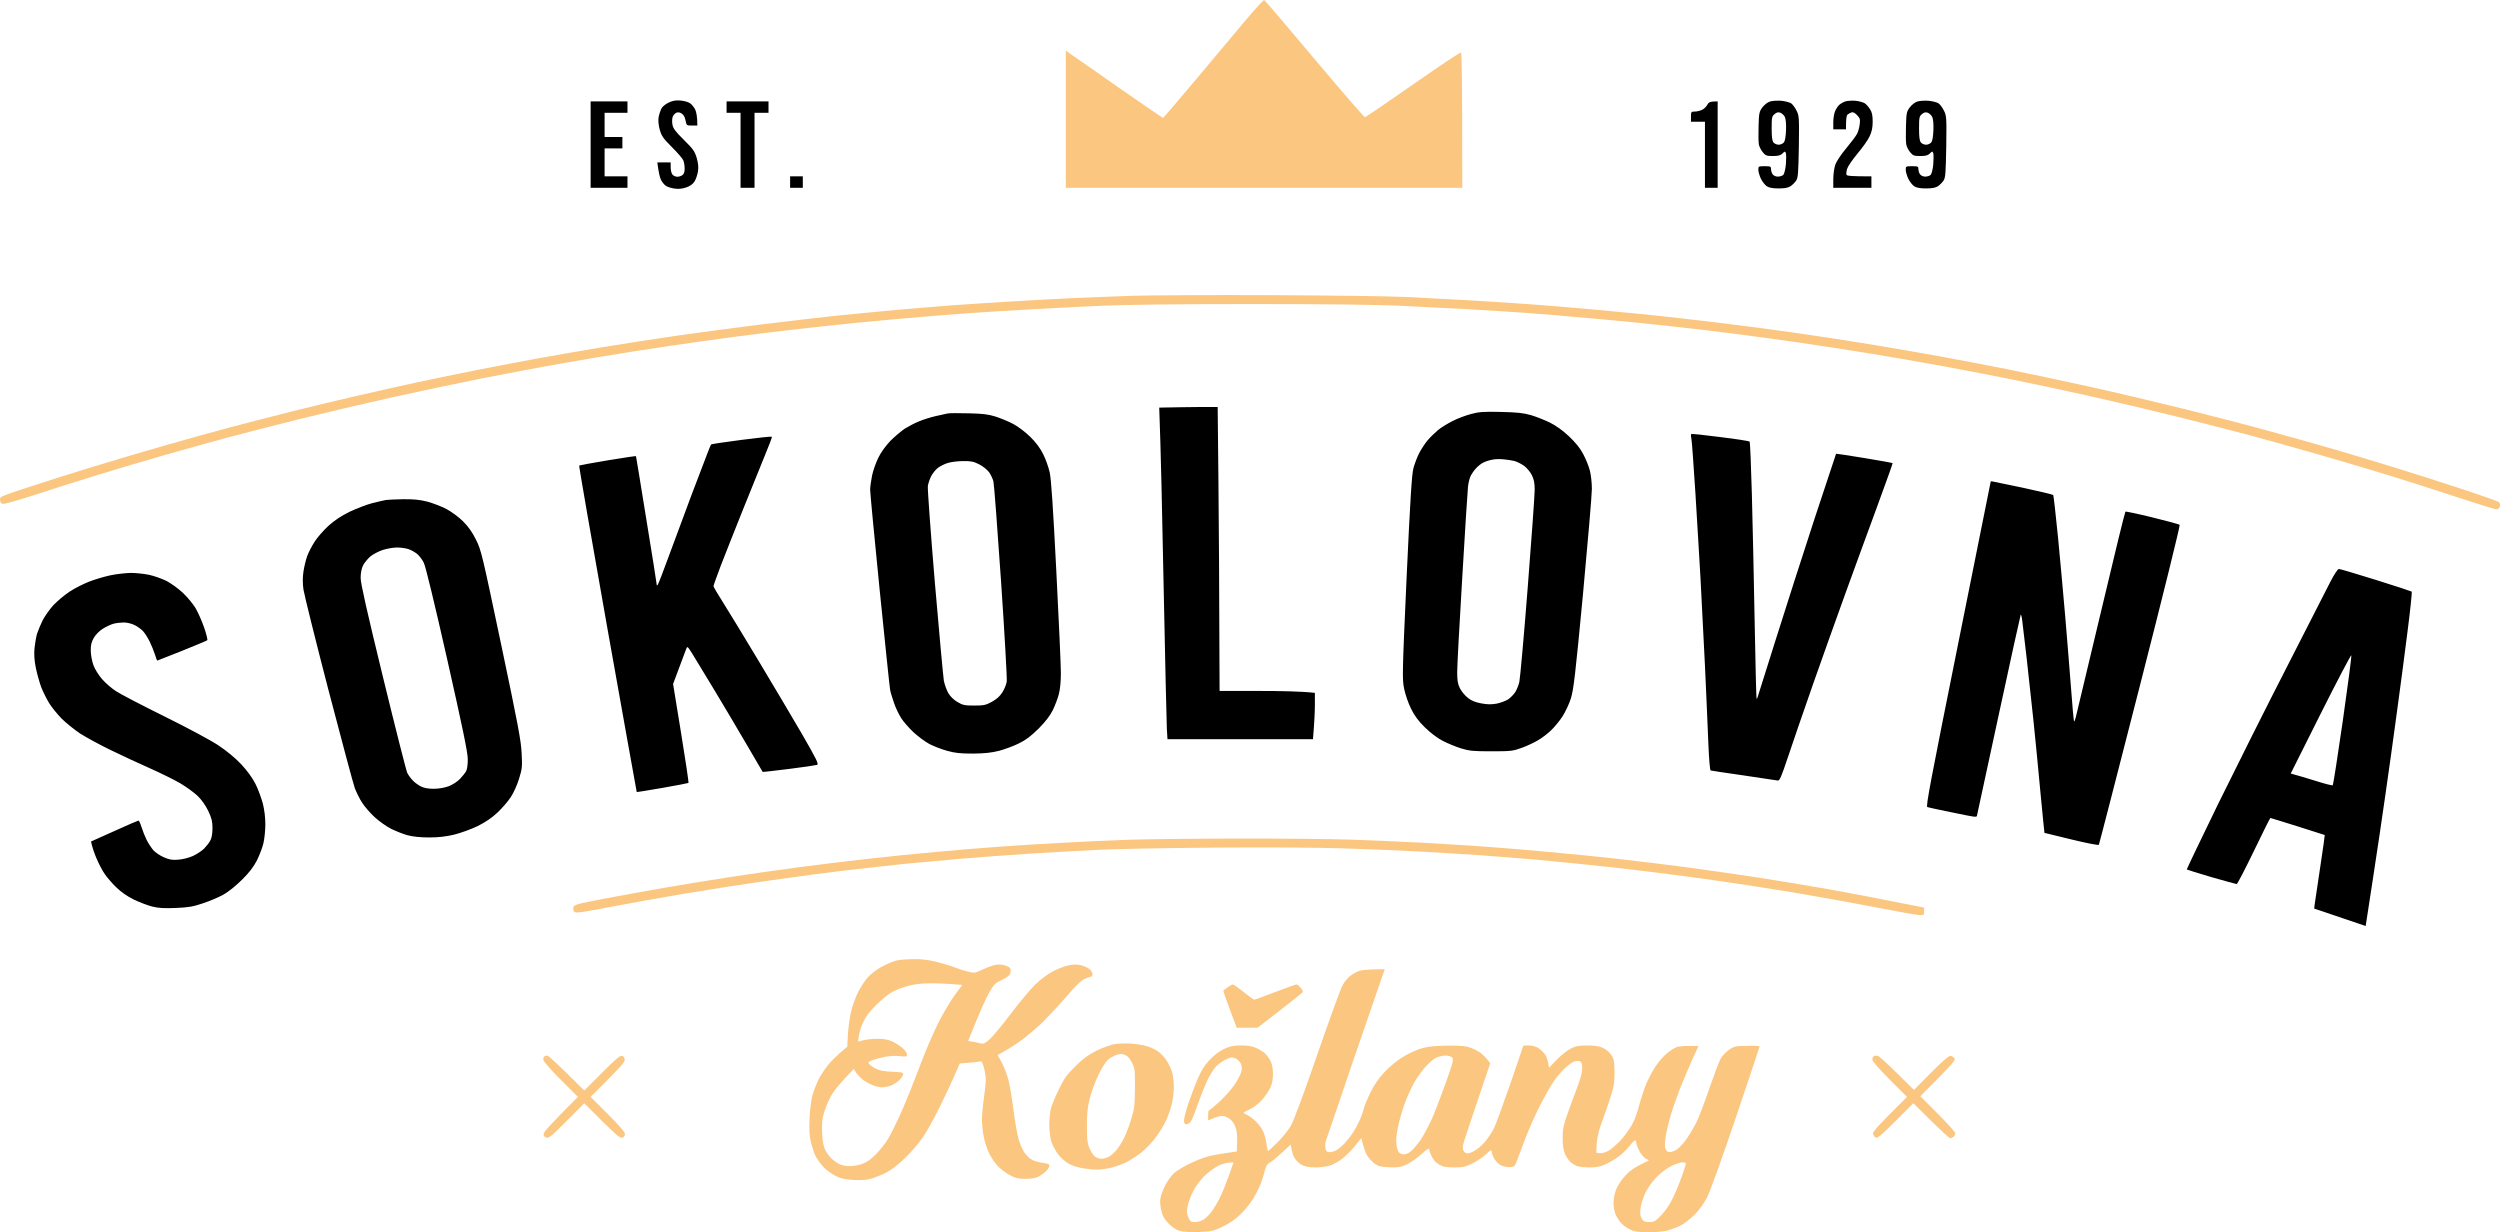 <svg xmlns="http://www.w3.org/2000/svg" width="1968" height="970" viewBox="0 0 1968 970" fill="none"><path fill-rule="evenodd" clip-rule="evenodd" d="M995.161 0.004C995.661 0.204 1013.46 21.009 1034.67 46.314C1055.97 71.619 1073.88 92.323 1074.48 92.223C1075.08 92.223 1092.08 80.621 1112.29 66.518C1132.59 52.315 1149.6 41.013 1150.1 41.313C1150.7 41.613 1151.1 60.517 1151.1 147.834H839.024V39.812L843.726 43.213C846.426 45.013 863.53 56.916 881.734 69.718C900.039 82.421 915.242 92.823 915.542 92.823C915.842 92.823 927.845 78.72 942.248 61.617C956.652 44.413 974.256 23.409 981.357 15.007C988.459 6.606 994.761 -0.196 995.161 0.004ZM999.562 232.351C1045.77 232.551 1093.68 233.151 1106.09 233.751C1118.49 234.352 1140.79 235.552 1155.6 236.352C1170.4 237.252 1192.11 238.552 1203.61 239.453C1215.11 240.253 1239.42 242.253 1257.62 243.954C1275.83 245.554 1304.83 248.454 1322.14 250.455C1339.44 252.355 1367.15 255.756 1383.65 257.956C1400.15 260.157 1423.96 263.457 1436.66 265.458C1449.37 267.358 1469.17 270.559 1480.67 272.459C1492.18 274.36 1512.88 277.96 1526.68 280.461C1540.39 282.961 1564.09 287.462 1579.2 290.463C1594.3 293.464 1623.81 299.765 1644.71 304.366C1665.62 308.967 1699.82 317.068 1720.73 322.269C1741.63 327.47 1772.04 335.372 1788.24 339.873C1804.45 344.274 1828.55 351.075 1841.76 354.976C1854.96 358.877 1875.26 364.978 1886.77 368.579C1898.27 372.079 1920.78 379.281 1936.78 384.582C1952.78 389.783 1966.39 394.584 1967.09 395.284C1967.89 395.884 1968.19 397.284 1967.89 398.585C1967.49 400.118 1966.52 400.885 1964.99 400.885C1963.79 400.885 1949.98 396.584 1934.28 391.383C1918.57 386.282 1895.47 378.781 1882.77 374.88C1870.06 370.979 1845.16 363.478 1827.25 358.377C1809.35 353.276 1784.64 346.274 1772.24 342.973C1759.84 339.673 1733.33 332.871 1713.23 327.87C1693.12 322.869 1661.62 315.468 1643.21 311.367C1624.81 307.266 1598.4 301.665 1584.7 298.865C1570.89 296.064 1546.39 291.363 1530.18 288.362C1513.98 285.362 1488.27 280.961 1473.17 278.46C1458.07 275.96 1433.26 272.159 1418.16 269.959C1403.06 267.758 1380.05 264.558 1367.15 262.957C1354.24 261.257 1331.44 258.556 1316.64 256.956C1301.83 255.256 1274.83 252.555 1256.62 250.955C1238.42 249.255 1213.91 247.254 1202.11 246.354C1190.31 245.554 1168.9 244.154 1154.6 243.353C1140.29 242.553 1116.39 241.353 1101.59 240.653C1084.18 239.853 1042.97 239.353 985.558 239.353C928.345 239.353 886.335 239.853 868.031 240.653C852.328 241.353 827.422 242.553 812.518 243.453C797.615 244.254 773.109 245.754 758.006 246.854C742.902 247.954 717.896 250.055 702.493 251.455C687.089 252.755 662.083 255.256 646.98 256.956C631.876 258.556 610.471 261.057 599.469 262.457C588.466 263.757 567.962 266.458 553.958 268.458C539.955 270.359 515.65 273.96 499.946 276.46C484.242 278.861 458.636 283.161 442.933 285.962C427.229 288.663 398.422 294.164 378.918 297.964C359.413 301.865 327.206 308.667 307.401 313.067C287.597 317.468 255.389 325.07 235.885 329.871C216.38 334.772 190.874 341.273 179.372 344.374C167.769 347.474 145.964 353.576 130.86 357.876C115.757 362.177 91.451 369.379 76.848 373.88C62.245 378.381 39.939 385.382 27.336 389.583C14.633 393.684 3.431 396.884 2.331 396.684C0.93 396.484 0.23 395.484 0.03 393.584C-0.17 390.883 -0.07 390.883 24.036 382.982C37.439 378.581 59.544 371.579 73.347 367.378C87.05 363.178 111.356 355.976 127.36 351.375C143.263 346.774 167.369 340.073 180.872 336.472C194.375 332.971 216.18 327.27 229.383 323.97C242.586 320.669 265.092 315.268 279.395 311.967C293.698 308.667 315.803 303.666 328.406 300.965C341.009 298.264 362.914 293.764 376.917 290.963C390.921 288.262 412.326 284.162 424.428 281.961C436.531 279.761 458.536 275.96 473.44 273.459C488.343 270.959 514.449 266.958 531.453 264.458C548.457 261.957 578.864 257.956 598.969 255.456C619.074 252.955 646.48 249.755 659.983 248.354C673.486 247.054 694.591 244.954 706.994 243.854C719.397 242.753 738.501 241.253 749.504 240.353C760.506 239.553 780.511 238.252 794.014 237.452C807.517 236.552 829.322 235.452 842.525 234.752C855.728 234.152 877.533 233.351 891.037 232.851C904.54 232.451 953.351 232.151 999.562 232.351ZM1090.08 762.958L1086.18 774.16C1083.98 780.362 1073.68 810.468 1063.18 840.974C1052.77 871.48 1043.87 897.585 1043.47 898.986C1043.17 900.386 1043.17 902.686 1043.47 904.287C1043.97 906.387 1044.67 906.987 1046.57 906.987C1047.97 906.987 1050.27 906.387 1051.77 905.587C1053.37 904.787 1056.17 902.386 1058.18 900.286C1060.18 898.185 1063.18 894.485 1064.78 891.984C1066.48 889.484 1068.98 884.983 1070.28 881.982C1071.68 878.982 1073.08 874.881 1073.48 872.98C1073.88 871.08 1076.18 865.479 1078.58 860.478C1081.58 854.277 1084.88 849.376 1089.28 844.575C1092.68 840.774 1098.78 835.673 1102.59 833.172C1106.39 830.572 1112.79 827.471 1116.59 826.071C1122.19 824.071 1126.09 823.57 1136.59 823.17C1144.1 822.97 1151.7 823.17 1154.6 823.87C1157.3 824.471 1161.6 826.271 1164.1 827.871C1166.6 829.472 1169.6 832.172 1173.1 836.973L1162.7 867.779C1157 884.683 1152 899.686 1151.7 901.286C1151.4 902.786 1151.6 904.887 1152.1 905.987C1152.6 907.087 1154.1 907.987 1155.3 907.987C1156.6 907.987 1159.6 906.687 1162.1 905.087C1164.6 903.487 1168.2 899.986 1170.2 897.285C1172.2 894.685 1174.9 890.484 1176.1 887.983C1177.4 885.483 1183.1 869.98 1188.81 853.477C1194.51 836.973 1199.11 823.37 1199.11 823.17C1199.11 823.07 1200.91 822.97 1203.11 822.97C1205.31 822.97 1208.31 823.57 1209.81 824.371C1211.41 825.071 1213.81 827.071 1215.31 828.871C1217.01 830.672 1218.41 833.673 1219.41 840.474L1225.51 834.173C1228.91 830.672 1233.82 826.771 1236.62 825.371C1240.72 823.37 1243.12 822.97 1249.62 822.97C1255.12 822.97 1258.92 823.57 1261.62 824.771C1263.82 825.771 1266.72 828.171 1268.12 830.072C1270.22 832.872 1270.72 834.873 1270.92 841.474C1271.12 845.875 1270.82 852.176 1270.12 855.477C1269.42 858.778 1266.22 868.88 1262.92 877.981C1257.92 891.384 1256.82 895.685 1256.62 907.487L1259.62 907.787C1261.42 907.887 1264.22 907.087 1266.62 905.687C1268.82 904.287 1273.03 900.586 1276.03 897.385C1278.93 894.085 1282.83 888.784 1284.63 885.483C1286.53 882.182 1288.93 875.681 1290.13 870.98C1291.33 866.279 1293.73 858.878 1295.43 854.477C1297.13 850.076 1300.63 843.374 1303.23 839.474C1305.83 835.573 1309.93 830.972 1312.33 829.072C1314.63 827.171 1318.14 824.971 1319.84 824.271C1321.74 823.57 1326.14 823.07 1337.04 823.47L1332.24 833.973C1329.64 839.774 1325.34 849.776 1322.74 856.277C1320.24 862.678 1316.84 872.38 1315.23 877.781C1313.63 883.082 1311.83 890.784 1311.23 894.785C1310.53 899.686 1310.43 902.786 1311.13 904.487C1311.83 906.087 1312.93 906.987 1314.33 906.987C1315.63 906.987 1318.14 906.087 1319.84 904.987C1321.64 903.887 1325.14 900.186 1327.54 896.785C1329.94 893.285 1333.44 887.383 1335.44 883.483C1337.34 879.582 1341.94 867.679 1345.54 856.977C1349.24 846.275 1353.24 835.673 1354.44 833.472C1355.64 831.372 1358.54 828.171 1360.95 826.471C1365.05 823.67 1365.95 823.47 1375.25 823.27C1380.65 823.07 1385.15 823.27 1385.15 823.77C1385.15 824.171 1376.75 849.276 1366.55 879.482C1355.64 911.788 1346.24 937.794 1343.84 942.494C1341.14 947.695 1337.64 952.596 1333.64 956.497C1330.34 959.798 1325.34 963.599 1322.64 964.899C1319.84 966.299 1315.33 967.899 1312.63 968.7C1309.83 969.4 1303.13 970 1297.63 970C1290.03 970 1286.63 969.5 1283.63 968.1C1281.43 967.099 1278.33 964.999 1276.73 963.399C1275.13 961.798 1273.03 958.698 1272.02 956.497C1271.02 954.297 1270.12 950.196 1270.12 947.295C1270.12 944.395 1271.02 939.594 1272.02 936.793C1273.23 933.593 1276.13 929.092 1279.33 925.591C1283.13 921.49 1286.53 918.89 1298.03 913.489L1295.33 911.888C1293.83 910.988 1291.63 908.288 1290.43 905.887C1289.13 903.487 1288.13 900.786 1288.13 899.986C1288.13 899.186 1287.83 898.185 1287.43 897.785C1286.93 897.385 1285.03 899.186 1283.03 901.786C1281.03 904.387 1277.23 908.187 1274.53 910.188C1271.82 912.188 1267.12 914.989 1264.12 916.389C1259.82 918.39 1257.02 918.99 1251.32 918.99C1247.42 918.99 1242.92 918.49 1241.32 917.889C1239.82 917.289 1237.52 915.889 1236.22 914.689C1234.92 913.489 1233.02 910.688 1232.02 908.488C1230.72 905.587 1230.12 902.086 1230.12 895.985C1230.12 888.884 1230.72 885.883 1233.52 877.981C1235.32 872.78 1238.72 863.479 1241.02 857.477C1243.72 850.576 1245.42 844.675 1245.52 841.574C1245.62 838.273 1245.12 836.373 1244.12 835.673C1243.32 835.173 1241.42 834.973 1239.82 835.373C1238.32 835.673 1234.82 838.073 1232.02 840.774C1229.21 843.374 1224.91 848.375 1222.61 851.976C1220.21 855.577 1215.51 863.879 1212.21 870.48C1208.81 877.081 1203.91 888.083 1201.21 894.985C1198.61 901.886 1195.51 909.988 1194.41 912.988C1192.51 918.19 1192.21 918.49 1188.71 918.79C1186.71 918.89 1183.6 918.29 1181.8 917.489C1180.1 916.689 1177.6 914.389 1176.4 912.288C1175.2 910.188 1174.2 907.587 1174.2 906.487C1174.2 904.787 1173.4 905.187 1169.6 908.788C1167.1 911.088 1162.3 914.289 1158.8 915.989C1153.5 918.59 1151.5 918.99 1144.6 918.99C1138.19 918.89 1135.79 918.49 1132.79 916.689C1130.49 915.389 1128.19 912.888 1127.09 910.488C1125.99 908.288 1125.09 905.687 1125.09 904.787C1125.09 903.487 1123.29 904.587 1118.79 908.688C1115.39 911.788 1110.09 915.489 1107.09 916.789C1102.39 918.89 1100.49 919.19 1093.48 918.89C1086.78 918.59 1084.88 918.089 1081.98 915.889C1080.08 914.489 1077.58 911.788 1076.38 909.888C1075.18 907.987 1073.58 904.087 1071.58 895.885L1066.58 902.186C1063.78 905.587 1059.28 910.088 1056.57 912.188C1053.77 914.289 1049.57 916.689 1047.07 917.489C1044.57 918.29 1039.37 918.99 1035.57 918.99C1030.97 918.99 1027.37 918.39 1025.07 917.189C1023.17 916.289 1020.57 913.889 1019.37 911.988C1018.07 910.088 1016.87 906.787 1016.07 900.986L1009.06 907.487C1005.16 911.088 1000.96 914.589 999.462 915.289C997.761 916.089 996.661 917.789 995.961 920.49C995.461 922.69 994.06 927.191 992.96 930.492C991.76 933.793 988.959 939.594 986.559 943.495C984.158 947.395 979.657 952.997 976.356 956.097C972.555 959.798 967.754 963.099 962.553 965.599C955.151 969.1 953.751 969.4 944.049 969.8C937.647 970.1 931.746 969.7 929.045 969C925.945 968.2 923.144 966.399 919.943 963.199C916.442 959.598 915.142 957.197 914.142 952.997C913.442 949.996 913.042 945.695 913.442 943.495C913.742 941.294 915.542 936.593 917.243 933.093C919.143 929.492 922.344 925.091 924.544 923.19C926.745 921.39 932.146 918.09 936.547 915.989C940.948 913.889 947.05 911.388 950.05 910.588C953.051 909.688 959.552 908.388 973.556 906.487L973.856 898.986C974.056 894.085 973.656 889.984 972.555 887.283C971.755 884.883 969.855 882.082 968.254 880.982C966.754 879.882 964.354 878.682 962.753 878.482C961.253 878.181 958.152 878.882 951.05 881.982V877.981C951.05 875.781 951.351 873.981 951.751 873.981C952.251 873.981 955.952 870.98 960.052 867.179C964.153 863.378 969.455 857.477 971.855 853.877C974.256 850.376 976.556 845.775 977.156 843.774C977.757 841.074 977.657 839.174 976.756 837.273C976.156 835.773 974.156 833.872 972.555 833.172C969.855 831.972 969.055 832.072 964.554 834.273C961.753 835.673 958.252 838.273 956.652 840.174C955.051 841.974 952.051 847.075 949.95 851.476C947.95 855.877 944.549 864.479 942.448 870.48C940.448 876.481 938.047 882.282 937.147 883.282C936.247 884.283 934.747 885.083 933.746 884.983C932.546 884.983 932.046 884.183 932.046 881.982C932.046 880.382 933.546 874.381 935.447 868.68C937.347 863.078 940.648 854.477 942.749 849.476C945.549 842.874 947.95 838.874 952.051 834.573C955.651 830.672 959.652 827.671 963.553 825.771C968.554 823.47 970.855 822.97 977.056 822.97C982.458 822.97 985.859 823.57 989.059 825.071C991.56 826.171 994.661 828.071 995.861 829.272C997.161 830.472 999.162 833.172 1000.16 835.273C1001.46 837.773 1002.06 841.074 1002.06 845.475C1002.06 850.176 1001.46 853.276 999.762 856.677C998.561 859.278 995.561 863.579 993.06 866.279C990.56 868.98 986.459 872.08 983.758 873.28C981.157 874.481 978.957 875.681 978.957 875.981C978.957 876.281 980.257 877.081 981.758 877.681C983.258 878.381 986.259 880.482 988.259 882.482C990.36 884.383 993.06 887.883 994.16 890.284C995.361 892.584 996.561 897.085 996.961 900.286C997.261 903.387 997.861 905.987 998.261 905.987C998.661 905.987 1002.06 902.886 1005.76 899.186C1009.46 895.385 1014.17 889.684 1016.07 886.383C1018.27 882.682 1026.07 861.778 1036.87 830.472C1046.37 802.966 1055.37 778.261 1056.88 775.561C1058.38 772.86 1061.18 769.46 1063.08 768.059C1064.98 766.659 1068.08 764.959 1070.08 764.258C1071.98 763.558 1077.28 763.058 1090.08 762.958ZM1121.89 840.074C1119.29 843.074 1115.29 848.575 1113.09 852.476C1110.89 856.377 1107.59 863.779 1105.69 868.98C1103.79 874.181 1101.59 881.982 1100.69 886.283C1099.78 890.484 1099.08 895.685 1099.08 897.785C1099.08 899.786 1099.48 902.986 1100.08 904.787C1100.79 907.087 1101.89 908.188 1103.79 908.588C1105.79 908.988 1107.59 908.488 1110.09 906.787C1111.99 905.387 1115.79 900.986 1118.59 896.885C1121.29 892.784 1125.59 884.483 1128.19 878.482C1130.69 872.48 1135.39 859.978 1138.69 850.776C1144 835.873 1144.4 833.873 1143.09 832.472C1142.19 831.472 1140.09 830.872 1137.59 830.972C1135.39 830.972 1131.99 831.872 1130.09 832.872C1128.19 833.872 1124.49 837.073 1121.89 840.074ZM947.95 925.891C944.849 928.992 940.948 934.293 939.248 937.793C937.447 941.194 935.547 946.395 934.947 949.296C934.046 953.597 934.147 955.097 935.447 958.298C936.847 961.598 937.447 961.998 940.748 961.998C942.949 961.998 945.949 961.098 947.65 959.898C949.35 958.798 952.151 955.997 953.851 953.697C955.552 951.396 958.552 946.395 960.453 942.494C962.353 938.594 965.454 930.892 967.454 925.291L971.055 914.989C966.054 914.989 962.053 916.189 959.052 917.689C956.052 919.19 951.05 922.89 947.95 925.891ZM1304.03 926.691C1300.73 929.992 1297.03 935.293 1295.23 938.994C1293.53 942.594 1291.83 947.996 1291.43 950.996C1290.93 955.297 1291.13 957.097 1292.43 959.298C1293.83 961.598 1294.83 961.998 1298.33 961.998C1302.23 961.998 1303.13 961.398 1307.83 956.497C1311.23 952.997 1314.53 947.996 1317.04 942.794C1319.24 938.194 1322.34 930.592 1324.04 925.791C1325.74 920.89 1327.14 916.489 1327.14 915.989C1327.14 915.489 1325.94 914.989 1324.34 914.989C1322.84 914.989 1318.94 916.289 1315.63 917.889C1312.13 919.69 1307.33 923.291 1304.03 926.691ZM972.555 660.137C1006.06 660.037 1046.87 660.438 1063.08 660.938C1079.28 661.538 1105.19 662.638 1120.59 663.438C1135.99 664.338 1158.1 665.639 1169.6 666.539C1181.1 667.339 1203.01 669.139 1218.11 670.54C1233.22 671.84 1257.52 674.34 1272.12 675.941C1286.73 677.541 1310.83 680.542 1325.64 682.442C1340.44 684.442 1365.65 688.043 1381.65 690.444C1397.65 692.944 1423.46 697.145 1439.16 699.946C1454.87 702.746 1478.27 707.147 1514.68 714.448V717.449C1514.68 720.25 1514.38 720.45 1511.18 720.35C1509.28 720.35 1493.48 717.549 1476.17 714.148C1458.87 710.848 1431.16 705.847 1414.66 703.046C1398.15 700.246 1372.25 696.245 1357.14 694.044C1342.04 691.844 1316.84 688.443 1301.13 686.543C1285.43 684.542 1261.62 681.842 1248.12 680.542C1234.62 679.141 1215.71 677.341 1206.11 676.441C1196.51 675.641 1179.4 674.34 1168.1 673.44C1156.8 672.64 1135.19 671.34 1120.09 670.44C1104.99 669.639 1076.78 668.439 1057.58 667.839C1035.57 667.139 997.561 666.939 955.051 667.239C917.943 667.539 877.633 668.339 865.531 668.939C853.428 669.539 829.122 670.84 811.518 671.94C793.914 673.04 768.908 674.94 756.005 676.041C743.102 677.141 723.698 678.941 712.995 679.941C702.293 681.042 681.788 683.342 667.485 684.942C653.181 686.643 625.675 690.244 606.471 693.044C587.166 695.745 556.859 700.446 538.955 703.446C521.051 706.447 494.545 711.248 479.941 714.048C457.736 718.349 453.235 718.949 452.135 717.749C451.335 717.049 451.035 715.449 451.335 714.248C451.935 712.148 453.735 711.648 475.64 707.447C488.743 704.947 509.548 701.246 521.951 699.045C534.354 696.845 557.759 693.044 573.963 690.544C590.167 688.043 615.373 684.442 629.976 682.542C644.579 680.642 668.585 677.641 683.488 676.041C698.292 674.34 722.898 671.84 738.001 670.54C753.105 669.139 775.01 667.339 786.512 666.539C798.015 665.639 820.52 664.238 836.524 663.438C852.528 662.538 875.833 661.438 888.536 661.038C901.139 660.638 939.048 660.137 972.555 660.137ZM718.997 755.057C726.198 754.957 730.799 755.557 738.001 757.357C743.202 758.757 749.904 760.758 752.704 761.958C755.605 763.058 760.106 764.458 762.707 765.059C767.108 766.059 768.008 765.859 772.709 763.558C775.61 762.158 779.911 760.458 782.211 759.858C785.312 759.057 787.713 759.057 790.713 759.858C793.614 760.658 795.214 761.558 795.514 762.958C795.814 764.058 795.514 765.859 795.014 766.959C794.514 768.059 791.513 770.06 788.513 771.46C783.612 773.66 782.511 774.761 778.811 781.162C776.41 785.163 771.709 795.465 762.107 819.47L765.808 820.07C767.808 820.37 770.609 820.97 772.009 821.37C774.009 821.97 775.41 821.37 778.911 818.269C781.311 816.169 788.713 807.267 795.414 798.465C802.016 789.664 810.618 779.362 814.519 775.461C818.72 771.26 824.521 766.959 828.622 764.759C832.423 762.758 838.024 760.558 841.025 759.958C845.026 759.057 847.726 759.057 851.027 759.858C853.528 760.458 856.529 761.858 857.729 762.958C859.029 764.058 860.029 765.859 860.029 766.959C860.029 768.059 859.329 768.959 858.529 768.959C857.729 768.959 855.428 769.76 853.428 770.76C851.127 771.76 845.826 777.061 839.525 784.463C833.823 791.064 825.421 800.066 820.92 804.567C816.319 808.967 808.917 815.269 804.516 818.569C800.115 821.77 794.014 825.871 785.312 830.472L788.613 836.473C790.413 839.774 792.814 846.075 793.914 850.476C795.014 854.877 796.815 865.679 797.915 874.481C799.015 883.282 800.816 893.385 801.916 896.985C803.016 900.586 804.917 905.087 806.217 906.987C807.517 908.888 809.818 911.388 811.518 912.488C813.218 913.689 817.019 914.889 820.22 915.289C824.821 915.889 826.021 916.389 826.021 917.789C826.021 918.69 824.821 920.69 823.321 922.09C821.721 923.591 819.02 925.491 817.219 926.391C815.219 927.391 811.418 927.992 807.217 927.992C801.916 927.992 799.515 927.491 795.514 925.391C792.714 923.991 788.613 920.99 786.212 918.69C783.812 916.389 780.611 911.788 778.911 908.488C777.31 905.187 775.31 899.386 774.51 895.485C773.709 891.584 773.009 885.383 773.009 881.482C773.009 877.581 773.709 869.98 774.51 864.479C775.31 858.978 776.01 852.476 776.01 849.976C776.01 847.475 775.31 843.074 774.51 840.274C773.309 835.973 772.709 835.073 771.209 835.573C770.309 835.873 766.308 836.373 755.505 837.173L751.104 847.375C748.704 852.876 743.302 864.279 739.201 872.48C735.1 880.782 729.499 890.884 726.698 894.985C723.998 899.086 717.796 906.287 713.095 910.988C707.794 916.189 702.193 920.69 698.492 922.59C695.191 924.391 689.99 926.491 686.989 927.491C682.888 928.792 679.187 929.192 672.486 928.892C665.384 928.492 662.283 927.892 657.983 925.791C654.982 924.291 650.581 921.09 648.18 918.59C645.88 916.089 643.079 912.188 641.979 909.988C640.879 907.787 639.278 902.986 638.378 899.186C637.178 894.185 636.878 889.584 637.278 880.482C637.578 873.881 638.578 865.779 639.478 862.478C640.378 859.178 642.479 853.777 643.979 850.476C645.58 847.175 649.081 841.774 651.681 838.573C654.282 835.273 658.883 830.672 666.985 823.971L667.485 814.169C667.785 808.867 668.885 800.766 669.985 796.265C671.086 791.664 673.586 784.663 675.687 780.662C677.687 776.761 681.188 771.46 683.488 768.959C685.789 766.459 690.79 762.758 694.591 760.758C698.392 758.757 703.293 756.657 705.494 756.157C707.694 755.557 713.795 755.057 718.997 755.057ZM702.493 780.762C699.692 782.262 694.091 786.763 689.89 790.964C684.689 796.065 681.488 800.366 679.588 804.467C677.987 807.767 676.487 812.568 676.087 815.269L675.487 819.97C680.888 818.269 685.889 817.769 689.99 817.769C695.391 817.669 698.792 818.269 701.993 819.67C704.493 820.77 708.194 823.07 710.195 824.771C712.295 826.571 713.996 828.872 713.996 829.972C713.996 831.772 713.495 831.972 708.194 831.372C704.993 830.972 699.892 831.272 696.491 831.972C693.191 832.672 688.79 833.873 686.689 834.573C683.488 835.773 683.188 836.173 684.189 837.573C684.889 838.473 687.289 840.174 689.49 841.274C692.391 842.774 695.891 843.374 702.193 843.674C709.795 843.975 710.995 844.175 710.995 845.675C710.895 846.675 709.394 848.976 707.494 850.676C705.594 852.476 702.293 854.377 700.192 854.977C698.192 855.477 695.391 855.977 693.991 855.977C692.591 855.877 689.69 855.277 687.489 854.477C685.289 853.677 681.788 851.776 679.688 850.276C677.487 848.676 674.986 846.075 673.986 844.475L672.086 841.474C660.283 853.677 656.082 859.078 653.782 863.479C651.781 867.379 649.381 873.18 648.48 876.481C647.18 880.982 646.88 884.883 647.18 891.984C647.58 898.886 648.18 902.586 649.781 905.487C650.881 907.687 653.081 910.688 654.682 912.088C656.182 913.589 658.983 915.489 660.683 916.389C662.484 917.289 666.084 917.99 668.685 917.99C671.386 917.99 675.687 917.289 678.487 916.289C682.088 915.089 685.289 912.888 689.59 908.588C692.891 905.187 697.192 899.786 699.092 896.485C701.093 893.185 704.893 885.483 707.694 879.482C710.495 873.481 714.796 863.078 717.396 856.477C719.997 849.876 724.398 838.573 727.099 831.472C729.899 824.371 735 812.568 738.501 805.467C742.102 798.365 747.803 788.563 751.204 783.862L757.506 775.361C745.103 774.26 737.201 773.96 732 774.06C725.798 774.06 719.897 774.761 714.996 776.061C710.895 777.161 705.193 779.261 702.493 780.762ZM970.455 774.961C971.055 774.961 974.956 777.661 979.057 780.962C983.158 784.263 986.859 786.963 987.259 786.963C987.759 786.963 995.161 784.263 1003.76 780.962C1012.46 777.661 1020.07 774.961 1020.57 774.961C1021.07 774.861 1022.57 776.061 1023.77 777.461C1025.07 778.861 1025.87 780.462 1025.57 780.962C1025.27 781.462 1017.17 788.063 990.059 808.967L973.556 809.068L968.054 794.465C965.054 786.463 962.753 779.862 963.053 779.662C963.353 779.462 964.854 778.361 966.454 777.161C968.054 775.961 969.855 774.961 970.455 774.961ZM890.036 821.47C894.137 821.77 899.839 822.67 902.539 823.47C905.34 824.271 909.241 826.071 911.341 827.471C913.342 828.872 916.342 831.872 917.943 834.273C919.543 836.573 921.544 840.574 922.444 843.174C923.344 845.975 924.044 851.176 924.044 855.677C924.044 860.378 923.244 866.379 922.044 870.68C920.943 874.681 918.743 880.582 917.143 883.683C915.542 886.883 912.041 892.384 909.441 895.885C906.74 899.486 901.839 904.487 898.538 907.187C895.237 909.788 889.836 913.289 886.536 914.989C883.235 916.689 876.933 918.79 872.532 919.69C865.731 920.99 863.13 921.09 855.528 920.09C849.227 919.29 845.026 918.089 841.525 916.189C838.724 914.689 834.924 911.388 832.823 908.488C830.723 905.687 828.322 901.186 827.522 898.486C826.722 895.685 826.021 889.984 826.021 885.683C826.021 881.482 826.522 875.881 827.122 873.28C827.722 870.58 830.523 863.779 833.323 857.977C837.624 848.976 839.525 846.375 846.426 839.474C852.628 833.272 856.529 830.472 863.03 827.171C867.731 824.871 874.033 822.57 877.033 821.97C880.034 821.47 885.935 821.27 890.036 821.47ZM871.732 834.673C870.132 836.273 866.931 841.474 864.53 846.475C862.13 851.476 859.129 859.478 857.929 864.479C856.128 871.38 855.628 876.381 855.628 885.983C855.528 895.485 855.928 899.586 857.229 902.986C858.229 905.487 860.029 908.488 861.23 909.788C862.53 910.988 864.93 912.088 866.531 912.188C868.131 912.188 870.932 911.588 872.532 910.788C874.133 909.988 877.033 907.487 878.834 905.387C880.634 903.286 883.435 898.786 885.035 895.485C886.636 892.184 889.236 885.483 890.636 880.482C893.037 872.58 893.337 869.68 893.437 856.477C893.537 842.374 893.337 841.174 891.037 836.473C889.236 832.972 887.636 831.172 885.435 830.372C882.935 829.372 881.534 829.472 878.434 830.572C876.233 831.372 873.232 833.172 871.732 834.673ZM430.83 830.972C431.73 830.972 438.632 837.173 459.937 858.477L473.74 844.675C483.742 834.573 487.943 830.872 489.444 831.172C490.744 831.372 491.544 832.372 491.744 833.973C492.044 836.073 489.644 838.874 464.938 863.479L478.441 876.981C487.843 886.383 491.944 891.184 491.944 892.784C491.944 894.251 491.211 895.185 489.744 895.585C487.843 896.085 485.243 893.885 459.937 868.48L446.233 882.282C434.631 893.885 432.03 896.085 430.23 895.585C428.696 895.185 427.929 894.251 427.929 892.784C427.929 891.184 432.03 886.383 454.936 863.479L441.432 849.976C433.631 842.174 427.829 835.573 427.729 834.373C427.629 833.272 427.929 831.972 428.429 831.672C428.929 831.272 429.93 830.972 430.83 830.972ZM1477.57 830.972C1478.97 830.972 1484.47 835.773 1506.68 857.977L1520.18 844.375C1529.58 834.873 1534.29 830.872 1535.59 831.172C1536.59 831.372 1537.99 832.272 1538.59 833.172C1539.49 834.673 1537.69 836.973 1511.68 862.978L1525.38 876.681C1532.99 884.283 1539.19 891.184 1539.19 891.984C1539.19 892.784 1538.69 894.085 1537.99 894.785C1537.29 895.385 1536.09 895.985 1535.29 895.985C1534.39 895.985 1527.48 889.784 1506.18 868.48L1492.18 882.482C1480.17 894.485 1477.87 896.285 1476.37 895.385C1475.47 894.785 1474.57 893.384 1474.37 892.384C1474.07 891.084 1478.07 886.383 1501.18 863.479L1487.67 849.976C1479.77 842.074 1474.07 835.573 1473.97 834.373C1473.87 833.272 1474.17 831.972 1474.67 831.672C1475.17 831.272 1476.47 830.972 1477.57 830.972Z" fill="#FBC680"></path><path fill-rule="evenodd" clip-rule="evenodd" d="M535.454 79.12C538.255 79.32 541.556 80.22 542.956 81.121C544.356 81.921 546.257 84.221 547.257 86.222C548.157 88.222 548.957 91.823 548.957 98.824H544.656C540.555 98.824 540.455 98.824 539.655 94.823C539.255 92.323 538.155 90.323 536.654 89.422C535.254 88.422 533.754 88.222 532.454 88.722C531.353 89.222 530.053 90.623 529.553 91.923C529.053 93.223 528.953 96.024 529.353 98.124C529.853 101.025 531.653 103.525 538.355 110.126C545.657 117.328 546.857 119.028 548.457 124.329C549.657 128.53 549.958 131.731 549.457 134.831C549.057 137.332 547.957 140.833 546.857 142.633C545.557 144.833 543.556 146.334 540.255 147.534C536.855 148.634 534.154 148.934 530.953 148.434C528.453 148.134 525.452 147.134 524.252 146.334C522.951 145.534 521.251 143.333 520.351 141.633C519.45 139.832 518.45 135.932 517.45 127.83H527.952V131.631C527.952 133.631 528.453 136.132 529.153 137.132C529.853 138.232 531.553 139.032 532.954 139.132C534.354 139.232 536.254 138.532 537.255 137.832C538.455 136.832 539.055 135.032 538.955 132.631C538.955 130.531 538.455 127.73 537.955 126.33C537.455 124.929 533.354 120.229 528.953 115.828C522.051 108.926 520.751 107.026 519.35 102.125C518.35 98.324 518.05 94.923 518.45 92.323C518.85 90.122 519.851 87.122 520.551 85.621C521.351 84.021 523.852 81.921 526.252 80.821C529.253 79.32 531.853 78.82 535.454 79.12ZM1402.16 79.32C1405.16 79.62 1408.66 80.52 1409.96 81.321C1411.16 82.121 1413.06 84.721 1414.26 87.122C1416.26 91.123 1416.36 92.523 1416.06 115.328C1415.66 136.232 1415.46 139.832 1413.96 142.133C1412.96 143.633 1410.96 145.634 1409.46 146.634C1407.56 147.834 1404.76 148.334 1400.15 148.334C1395.55 148.334 1392.75 147.834 1390.85 146.634C1389.35 145.634 1387.25 142.933 1386.15 140.633C1385.05 138.232 1384.15 135.132 1384.15 133.631C1384.15 130.931 1384.35 130.831 1389.15 130.831C1393.65 130.831 1394.15 131.031 1394.15 133.131C1394.15 134.331 1394.65 136.132 1395.35 137.132C1396.15 138.232 1397.85 139.032 1399.45 139.032C1401.05 139.032 1402.96 138.432 1403.76 137.732C1404.56 136.932 1405.46 133.331 1405.86 129.33C1406.16 125.53 1406.16 121.529 1405.86 120.629C1405.16 118.928 1405.06 118.928 1403.16 120.829C1401.65 122.329 1399.85 122.829 1395.65 122.829C1390.75 122.829 1389.85 122.529 1387.65 119.828C1386.25 118.128 1384.85 115.328 1384.55 113.627C1384.25 111.827 1384.15 105.326 1384.35 99.224C1384.65 89.022 1384.85 87.922 1387.35 84.521C1388.95 82.421 1391.55 80.421 1393.35 79.92C1395.15 79.32 1399.15 79.12 1402.16 79.32ZM1394.65 101.125C1394.65 108.026 1395.05 110.927 1396.15 112.227C1396.95 113.127 1398.75 113.927 1400.15 113.927C1401.55 113.927 1403.36 113.127 1404.16 112.227C1405.16 111.093 1405.76 107.826 1405.96 102.425C1406.16 97.124 1405.76 93.523 1404.96 91.923C1404.26 90.623 1402.66 89.122 1401.45 88.722C1399.85 88.122 1398.55 88.422 1396.95 89.822C1394.85 91.523 1394.65 92.523 1394.65 101.125ZM1460.67 79.32C1463.47 79.62 1466.67 80.52 1467.97 81.321C1469.17 82.121 1471.07 84.321 1472.17 86.122C1473.67 88.422 1474.17 91.023 1474.17 95.824C1474.17 100.525 1473.47 103.725 1471.77 107.326C1470.47 110.126 1466.27 116.128 1462.27 120.829C1458.37 125.53 1454.67 130.931 1454.07 132.831C1453.47 134.731 1453.27 136.932 1453.57 137.632C1453.97 138.432 1457.07 138.832 1473.17 138.832V147.834H1443.16V141.133C1443.16 137.332 1443.86 132.331 1444.66 129.83C1445.57 127.23 1449.07 121.829 1453.27 116.828C1457.17 112.127 1461.07 107.026 1461.87 105.326C1462.77 103.725 1463.67 100.325 1463.97 97.824C1464.47 93.923 1464.17 93.023 1461.87 90.623C1460.07 88.722 1458.57 88.022 1457.47 88.522C1456.47 88.822 1455.07 89.622 1454.37 90.222C1453.57 90.923 1453.07 93.423 1453.17 101.825H1443.16V96.324C1443.16 93.323 1443.76 89.322 1444.56 87.622C1445.26 85.822 1446.77 83.521 1447.77 82.621C1448.87 81.621 1450.97 80.421 1452.67 79.82C1454.37 79.32 1457.97 79.12 1460.67 79.32ZM1518.18 79.32C1521.18 79.62 1524.68 80.52 1525.98 81.321C1527.18 82.121 1529.08 84.721 1530.28 87.122C1532.29 91.123 1532.39 92.523 1532.09 115.328C1531.68 136.232 1531.48 139.832 1529.98 142.133C1528.98 143.633 1526.98 145.634 1525.48 146.634C1523.58 147.834 1520.78 148.334 1516.18 148.334C1511.58 148.334 1508.78 147.834 1506.88 146.634C1505.38 145.634 1503.28 142.933 1502.18 140.633C1501.08 138.232 1500.18 135.132 1500.18 133.631C1500.18 130.931 1500.38 130.831 1505.18 130.831C1509.68 130.831 1510.18 131.031 1510.18 133.131C1510.18 134.331 1510.68 136.132 1511.38 137.132C1512.18 138.232 1513.88 139.032 1515.48 139.032C1517.08 139.032 1518.98 138.432 1519.78 137.732C1520.58 136.932 1521.48 133.331 1521.88 129.33C1522.18 125.53 1522.18 121.529 1521.88 120.629C1521.18 118.928 1521.08 118.928 1519.18 120.829C1517.68 122.329 1515.88 122.829 1511.68 122.829C1506.78 122.829 1505.88 122.529 1503.68 119.828C1502.28 118.228 1500.88 115.328 1500.58 113.627C1500.28 111.827 1500.18 105.326 1500.38 99.224C1500.68 89.022 1500.88 87.922 1503.38 84.521C1504.98 82.421 1507.58 80.421 1509.38 79.92C1511.18 79.32 1515.18 79.12 1518.18 79.32ZM1510.68 101.125C1510.68 108.026 1511.08 110.927 1512.18 112.227C1512.98 113.127 1514.78 113.927 1516.18 113.927C1517.58 113.927 1519.38 113.127 1520.18 112.227C1521.18 111.093 1521.78 107.826 1521.98 102.425C1522.18 97.124 1521.78 93.523 1520.98 91.923C1520.28 90.623 1518.68 89.122 1517.48 88.722C1515.88 88.122 1514.58 88.422 1512.98 89.822C1510.88 91.523 1510.68 92.523 1510.68 101.125ZM464.938 79.82H493.945V88.822H475.94V107.826H489.944V116.828H475.94V138.832H493.945V147.834H464.938V79.82ZM571.963 79.82H604.97V88.822H593.968V147.834H582.965V88.822H571.963V79.82ZM1352.14 79.82V147.834H1342.14V95.824H1331.14V91.823C1331.14 88.022 1331.34 87.822 1334.14 87.822C1335.84 87.822 1338.34 87.222 1339.94 86.422C1341.44 85.722 1343.24 83.921 1344.04 82.421C1345.14 80.421 1346.14 79.82 1352.14 79.82ZM621.974 138.832H631.977V147.834H621.974V138.832ZM958.552 320.369L959.152 378.881C959.452 411.087 959.852 461.397 960.053 543.914H990.86C1007.76 543.914 1024.57 544.214 1035.07 545.414V554.416C1035.07 559.417 1034.77 567.619 1033.57 581.922H919.043L918.543 573.72C918.343 569.119 917.143 519.309 916.042 462.898C914.942 406.486 913.742 351.475 912.542 320.869L929.545 320.569C938.948 320.469 949.25 320.269 958.552 320.369ZM1181.6 324.27C1194.21 324.57 1199.21 325.07 1205.11 326.77C1209.21 327.97 1216.01 330.671 1220.11 332.671C1224.91 335.072 1230.22 338.873 1235.12 343.474C1240.22 348.374 1243.82 352.675 1246.32 357.476C1248.32 361.277 1250.72 367.078 1251.52 370.379C1252.42 373.68 1253.12 380.181 1253.12 384.882C1253.12 389.583 1249.92 426.79 1246.12 467.699C1240.12 531.311 1238.72 543.014 1236.62 549.715C1235.32 553.916 1232.32 560.317 1230.02 563.918C1227.71 567.519 1223.61 572.42 1221.01 574.92C1218.41 577.421 1213.91 580.921 1210.91 582.622C1208.01 584.422 1202.21 587.123 1198.11 588.623C1191.01 591.223 1189.61 591.424 1174.1 591.424C1159.6 591.424 1156.7 591.123 1150.1 589.123C1146 587.823 1139.39 585.122 1135.59 583.122C1131.19 580.821 1125.99 576.821 1121.49 572.42C1116.49 567.519 1113.39 563.218 1110.79 557.917C1108.69 553.816 1106.29 546.815 1105.39 542.414C1103.79 534.712 1103.79 531.712 1107.29 454.396C1110.19 391.883 1111.39 373.08 1112.69 368.379C1113.59 365.078 1115.59 359.877 1117.09 356.876C1118.59 353.876 1121.59 349.375 1123.59 346.874C1125.69 344.374 1129.49 340.673 1131.99 338.573C1134.49 336.472 1139.79 333.271 1143.6 331.371C1147.4 329.371 1154 326.97 1158.1 325.87C1164.5 324.17 1168 323.97 1181.6 324.27ZM1167.6 364.178C1165.9 364.978 1163.4 366.978 1162 368.579C1160.5 370.079 1158.6 372.879 1157.7 374.68C1156.8 376.38 1155.9 380.281 1155.6 383.182C1155.3 385.982 1153.2 418.089 1151.1 454.396C1148.9 490.703 1147.1 524.21 1147.1 528.911C1147.1 535.712 1147.5 538.313 1149.3 541.914C1150.6 544.414 1153.4 547.815 1155.6 549.415C1158.3 551.616 1161.6 552.916 1166.1 553.716C1170.8 554.616 1174.1 554.616 1178.1 553.916C1181.1 553.316 1185.2 551.816 1187.11 550.615C1189.01 549.315 1191.61 546.715 1192.81 544.814C1194.01 542.914 1195.41 539.413 1196.01 536.913C1196.61 534.412 1199.61 501.005 1202.61 462.598C1205.61 424.29 1208.11 389.583 1208.11 385.582C1208.11 380.181 1207.51 377.28 1205.81 373.88C1204.61 371.479 1201.81 368.179 1199.61 366.578C1197.41 365.078 1194.01 363.378 1192.11 362.877C1190.21 362.477 1186.31 361.777 1183.6 361.577C1180.8 361.277 1176.8 361.377 1174.6 361.877C1172.4 362.277 1169.3 363.278 1167.6 364.178ZM762.507 325.37C773.509 325.57 778.01 326.17 783.512 327.87C787.413 329.071 793.614 331.671 797.515 333.672C801.616 335.872 807.117 340.073 811.018 343.874C815.319 348.074 818.82 352.775 821.12 357.376C823.121 361.277 825.421 367.778 826.322 371.879C827.522 377.18 829.022 400.185 831.523 449.395C833.523 487.903 835.124 524.11 835.124 529.911C835.124 536.212 834.523 542.814 833.523 546.414C832.723 549.715 830.523 555.316 828.822 558.917C826.622 563.418 823.221 567.819 817.62 573.52C811.518 579.521 807.617 582.522 802.016 585.222C797.915 587.323 790.913 589.823 786.512 591.023C780.611 592.524 775.21 593.124 766.008 593.224C755.905 593.224 752.004 592.824 745.503 591.023C741.102 589.823 734.8 587.323 731.5 585.622C728.199 583.822 722.698 579.721 719.097 576.421C715.596 573.12 711.195 568.119 709.495 565.418C707.694 562.618 705.094 557.317 703.793 553.416C702.393 549.515 700.993 544.814 700.692 542.914C700.292 541.013 696.692 505.806 692.491 464.598C688.39 423.49 684.989 387.983 684.989 385.582C684.989 383.282 685.689 378.281 686.489 374.38C687.289 370.479 689.49 364.278 691.39 360.377C693.491 356.076 697.192 350.975 700.893 347.074C704.293 343.674 709.395 339.373 712.195 337.472C715.096 335.672 720.197 332.971 723.498 331.671C726.799 330.271 732.6 328.471 736.501 327.57C740.402 326.67 744.603 325.77 746.003 325.47C747.403 325.17 754.805 325.17 762.507 325.37ZM738.201 368.379C736.501 369.779 734.1 372.679 733 374.88C731.9 377.08 730.699 380.581 730.399 382.581C730.099 384.682 732.6 418.789 735.901 458.397C739.301 498.005 742.502 532.912 743.002 535.912C743.602 538.913 745.203 543.314 746.503 545.614C748.103 548.315 750.804 550.915 753.705 552.616C757.906 555.116 759.506 555.416 767.008 555.416C774.51 555.416 776.11 555.016 780.911 552.416C784.612 550.315 787.213 548.015 789.113 544.914C790.713 542.414 792.214 538.613 792.514 536.412C792.814 534.212 790.813 498.605 788.013 457.397C785.212 416.088 782.511 380.781 782.011 378.881C781.511 376.98 780.011 373.78 778.711 371.879C777.31 369.879 774.11 367.278 770.909 365.578C766.408 363.278 764.307 362.877 758.006 362.977C753.905 362.977 748.504 363.678 746.003 364.478C743.502 365.278 740.002 366.978 738.201 368.379ZM1354.34 344.074C1366.65 345.574 1376.95 347.174 1377.35 347.674C1377.65 348.074 1378.45 366.378 1379.05 388.383C1379.65 410.387 1380.65 455.596 1381.25 488.903C1381.85 522.21 1382.55 549.615 1382.75 549.915C1382.95 550.215 1383.35 549.715 1383.55 548.915C1383.85 548.115 1390.35 527.411 1398.05 502.906C1405.76 478.401 1419.46 435.692 1428.56 407.887C1437.76 380.081 1445.27 357.276 1445.37 357.176C1445.57 357.076 1455.57 358.577 1467.67 360.577C1479.77 362.577 1489.78 364.378 1489.88 364.578C1490.08 364.678 1484.47 380.281 1477.57 399.085C1470.57 417.989 1459.57 448.295 1452.97 466.398C1446.37 484.502 1434.96 516.708 1427.46 537.913C1420.06 559.117 1411.06 585.122 1407.56 595.724C1402.15 611.928 1400.85 614.828 1399.35 614.428C1398.45 614.228 1386.35 612.428 1372.65 610.427C1358.85 608.427 1347.14 606.727 1346.64 606.527C1346.04 606.327 1345.34 597.825 1344.84 585.822C1344.44 574.62 1343.14 546.715 1342.14 523.91C1341.04 501.105 1339.44 470.299 1338.64 455.396C1337.74 440.493 1336.04 410.387 1334.64 388.383C1333.24 366.378 1331.84 346.974 1331.44 345.174C1331.04 343.474 1331.04 341.873 1331.34 341.673C1331.74 341.373 1342.04 342.473 1354.34 344.074ZM607.671 343.774C607.871 344.074 605.47 350.475 602.37 357.876C599.369 365.278 591.467 384.682 584.966 400.885C578.464 417.088 570.562 437.192 567.362 445.394C564.261 453.696 561.66 460.797 561.66 461.397C561.66 461.997 564.961 467.599 568.962 473.9C572.963 480.201 585.566 500.905 596.968 519.909C608.371 538.913 623.875 565.018 631.376 577.921C642.879 597.925 644.679 601.526 643.179 602.126C642.279 602.426 632.277 603.926 620.974 605.326C609.671 606.727 600.369 607.827 600.369 607.627C600.269 607.527 594.668 597.925 587.966 586.423C581.265 574.92 569.662 555.316 562.16 542.914C554.659 530.511 546.857 517.709 544.856 514.408C541.156 508.607 541.055 508.507 540.155 510.907C539.655 512.308 537.155 519.009 529.853 538.413L536.154 577.121C539.655 598.425 542.256 616.028 541.956 616.329C541.656 616.529 532.454 618.329 521.451 620.229C510.448 622.13 501.346 623.63 501.246 623.53C501.146 623.53 490.844 565.718 478.241 495.204C465.738 424.69 455.636 366.778 455.936 366.478C456.236 366.278 466.338 364.378 478.441 362.377C490.544 360.377 500.546 358.877 500.646 359.077C500.746 359.277 504.447 381.781 508.848 409.187C513.349 436.492 516.95 459.497 516.95 460.197C516.95 460.997 517.217 461.064 517.75 460.397C518.25 459.797 522.151 449.695 526.452 437.893C530.753 426.09 538.855 404.286 544.456 389.383C550.158 374.48 555.759 359.677 557.059 356.376C558.259 353.075 559.56 350.175 559.76 349.875C559.96 349.575 570.762 347.974 583.765 346.274C596.668 344.574 607.471 343.474 607.671 343.774ZM1567.89 378.881C1568.19 378.881 1579.2 381.181 1592.1 383.882C1605.1 386.682 1616 389.283 1616.3 389.683C1616.6 390.083 1618.3 405.286 1620.11 423.39C1621.81 441.493 1624.41 469.199 1625.71 484.902C1627.01 500.605 1629.11 525.51 1630.21 540.413C1631.31 555.316 1632.41 567.619 1632.71 567.919C1632.91 568.219 1633.61 566.619 1634.11 564.418C1634.61 562.218 1643.51 525.11 1653.81 481.901C1664.02 438.693 1672.72 403.086 1673.12 402.786C1673.42 402.485 1683.02 404.486 1694.32 407.286C1705.73 410.087 1715.43 412.687 1715.83 413.188C1716.33 413.588 1702.32 470.199 1684.72 539.013C1667.12 607.827 1652.51 664.538 1652.21 665.038C1651.91 665.538 1642.21 663.638 1630.71 660.838C1619.21 658.037 1609.6 655.736 1609.4 655.636C1609.3 655.536 1607.9 641.034 1606.2 623.43C1604.6 605.826 1602.1 580.421 1600.7 566.919C1599.3 553.416 1596.8 530.711 1595.2 516.408C1593.5 502.106 1592 488.803 1591.7 486.902C1591.4 485.002 1590.9 483.602 1590.7 483.902C1590.5 484.202 1582.6 519.809 1573.29 563.218C1563.89 606.527 1556.19 642.134 1556.19 642.434C1556.19 642.734 1555.39 642.934 1554.49 642.934C1553.49 642.934 1544.99 641.334 1535.69 639.333C1526.38 637.433 1517.98 635.632 1517.18 635.332C1515.88 635.032 1519.98 613.628 1541.39 507.107C1555.49 436.892 1567.09 379.281 1567.09 379.081C1567.19 378.981 1567.49 378.881 1567.89 378.881ZM317.404 392.984C325.606 392.883 330.407 393.384 336.408 394.884C340.809 396.084 347.611 398.685 351.412 400.685C355.312 402.786 361.114 406.986 364.515 410.387C368.716 414.588 371.816 418.989 374.717 424.89C378.818 432.992 379.618 436.592 394.522 507.407C407.625 569.619 410.225 583.222 410.625 592.924C411.225 603.426 411.025 605.226 408.625 612.928C407.224 617.629 404.324 624.13 402.123 627.431C400.023 630.731 395.222 636.233 391.621 639.633C386.92 644.034 382.119 647.235 375.717 650.435C370.616 652.836 362.414 655.837 357.413 657.037C351.212 658.537 345.21 659.237 337.908 659.237C330.907 659.237 325.205 658.637 320.904 657.537C317.304 656.537 311.502 654.236 307.901 652.436C304.301 650.635 298.499 646.535 294.999 643.334C291.498 640.133 286.997 634.932 285.096 631.932C283.096 628.931 280.595 623.73 279.295 620.429C278.095 617.129 268.792 582.222 258.49 542.914C248.288 503.606 239.486 468.099 238.885 464.098C238.185 459.197 238.185 454.596 238.885 449.895C239.486 445.994 240.786 440.493 241.886 437.593C242.886 434.792 245.587 429.691 247.688 426.39C249.788 423.09 254.689 417.488 258.49 413.988C263.391 409.587 268.292 406.286 275.394 402.786C280.895 400.185 288.997 397.084 293.398 395.984C297.799 394.884 302.5 393.784 303.901 393.584C305.301 393.384 311.402 393.084 317.404 392.984ZM291.498 438.093C289.397 439.893 286.797 443.094 285.796 445.094C284.596 447.494 283.896 451.095 283.896 454.896C283.896 459.297 288.697 480.501 301.5 533.112C311.202 572.92 319.804 606.827 320.604 608.427C321.405 610.027 323.305 612.728 324.805 614.228C326.206 615.828 329.106 617.929 331.207 619.029C333.707 620.329 337.008 620.929 341.409 620.929C345.41 620.929 349.911 620.129 353.212 618.929C356.113 617.829 360.014 615.328 362.014 613.228C364.014 611.128 366.315 608.327 367.015 606.927C367.715 605.526 368.315 601.426 368.215 597.425C368.215 592.224 364.014 572.22 352.012 518.909C342.109 475.1 335.008 445.694 333.607 442.994C332.407 440.493 330.007 437.392 328.306 435.992C326.506 434.592 323.405 432.792 321.305 432.191C319.104 431.491 315.203 430.991 312.403 430.991C309.702 430.991 304.701 431.891 301.4 432.892C298.099 433.992 293.598 436.292 291.498 438.093ZM1841.26 447.895C1842.06 447.895 1855.16 451.795 1870.26 456.496C1885.37 461.197 1898.07 465.398 1898.47 465.698C1898.87 466.098 1897.37 480.301 1895.17 497.405C1893.07 514.408 1889.17 543.514 1886.67 561.918C1884.17 580.321 1880.17 609.427 1877.67 626.431C1875.26 643.434 1870.96 672.34 1868.16 690.443C1865.46 708.547 1862.96 724.65 1862.26 728.951L1821.75 715.249L1822.05 712.348C1822.25 710.748 1824.15 697.745 1826.35 683.442C1828.55 669.139 1830.15 657.337 1830.05 657.337C1829.85 657.237 1820.25 654.136 1808.75 650.535C1797.25 646.935 1787.54 643.934 1787.24 643.934C1786.94 643.934 1781.14 655.636 1774.24 669.939C1767.34 684.242 1761.24 695.945 1760.74 695.945C1760.24 695.945 1751.24 693.444 1740.73 690.443C1730.23 687.343 1721.63 684.642 1721.43 684.442C1721.33 684.142 1732.53 660.838 1746.23 632.632C1760.04 604.526 1784.44 555.816 1800.55 524.41C1816.55 493.004 1831.95 462.998 1834.66 457.597C1837.76 451.695 1840.26 447.895 1841.26 447.895ZM1803.25 608.927C1809.05 610.427 1816.35 612.728 1823.25 614.828C1830.15 617.029 1836.06 618.529 1836.36 618.129C1836.76 617.729 1840.26 594.924 1844.26 567.419C1848.16 539.913 1851.26 516.708 1850.96 515.908C1850.76 515.108 1839.96 535.712 1826.95 561.618L1803.25 608.927ZM102.854 450.995C106.955 450.995 113.456 451.695 117.357 452.495C121.158 453.296 127.26 455.496 130.86 457.196C134.361 458.997 140.263 463.198 143.863 466.598C147.464 469.999 151.965 475.4 153.866 478.601C155.766 481.801 158.867 488.703 160.667 493.904C162.468 499.205 163.568 503.706 163.168 504.006C162.668 504.406 153.766 508.107 143.363 512.308C132.861 516.508 124.159 519.909 123.859 520.009C123.559 520.009 122.759 517.909 121.958 515.208C121.158 512.608 119.258 508.007 117.757 504.906C116.257 501.906 113.957 498.305 112.656 496.904C111.356 495.504 108.455 493.304 106.055 492.103C103.654 490.903 99.953 490.003 97.553 490.003C95.252 490.003 91.551 490.403 89.351 491.003C87.15 491.603 83.35 493.404 80.849 495.004C78.248 496.604 75.248 499.705 73.847 502.106C71.947 505.506 71.347 507.807 71.447 512.408C71.547 515.808 72.447 520.809 73.647 523.91C74.847 527.011 77.848 531.812 80.549 534.812C83.149 537.813 88.05 542.014 91.351 544.114C94.652 546.314 111.756 555.216 129.36 563.918C147.564 572.92 165.869 582.722 171.87 586.723C178.471 591.123 185.173 596.625 189.874 601.626C194.775 606.927 198.576 612.128 201.077 617.029C203.177 621.13 205.678 628.131 206.878 632.432C208.178 637.533 208.879 643.634 208.879 648.935C208.879 653.636 208.178 660.337 207.378 663.738C206.578 667.139 204.277 673.24 202.277 677.241C199.576 682.442 196.376 686.743 190.474 692.544C185.773 697.245 179.672 702.146 175.871 704.246C172.27 706.247 165.068 709.347 159.867 711.048C151.865 713.748 148.365 714.348 138.362 714.748C129.26 715.149 124.759 714.848 119.858 713.648C116.257 712.748 109.756 710.248 105.355 708.147C100.053 705.547 95.352 702.246 91.351 698.345C88.05 695.144 83.85 690.243 82.049 687.443C80.249 684.742 77.448 679.341 75.848 675.44C74.247 671.64 72.647 667.139 71.647 662.438L89.951 654.236C100.053 649.635 108.655 645.935 109.055 645.935C109.456 645.935 110.556 648.335 111.456 651.236C112.356 654.136 114.157 658.637 115.457 661.238C116.757 663.838 119.158 667.439 120.658 669.239C122.258 671.04 125.959 673.54 128.96 674.84C133.261 676.741 135.562 677.141 140.363 676.741C143.663 676.541 148.765 675.24 151.865 673.84C154.866 672.44 158.867 669.839 160.767 667.939C162.568 666.039 164.868 663.138 165.669 661.438C166.669 659.637 167.269 656.037 167.269 651.936C167.269 646.735 166.669 644.134 163.968 638.433C161.768 633.932 158.867 629.731 155.466 626.431C152.565 623.73 146.364 619.229 141.763 616.529C137.162 613.828 126.359 608.527 117.857 604.726C109.355 600.925 95.352 594.524 86.85 590.323C78.348 586.223 67.646 580.321 63.045 577.421C58.544 574.42 52.042 569.119 48.541 565.718C45.141 562.218 40.64 556.717 38.639 553.416C36.639 550.115 33.838 544.514 32.438 540.913C31.137 537.413 29.237 530.611 28.237 525.91C27.036 520.009 26.736 515.308 27.136 510.407C27.537 506.606 28.437 501.405 29.137 498.905C29.937 496.504 31.938 491.703 33.538 488.403C35.238 485.102 38.939 479.801 41.94 476.5C44.941 473.3 50.742 468.399 54.843 465.698C58.944 462.998 65.945 459.497 70.346 457.797C74.748 456.096 82.149 453.896 86.85 452.896C91.551 451.895 98.753 451.095 102.854 450.995Z" fill="black"></path></svg>